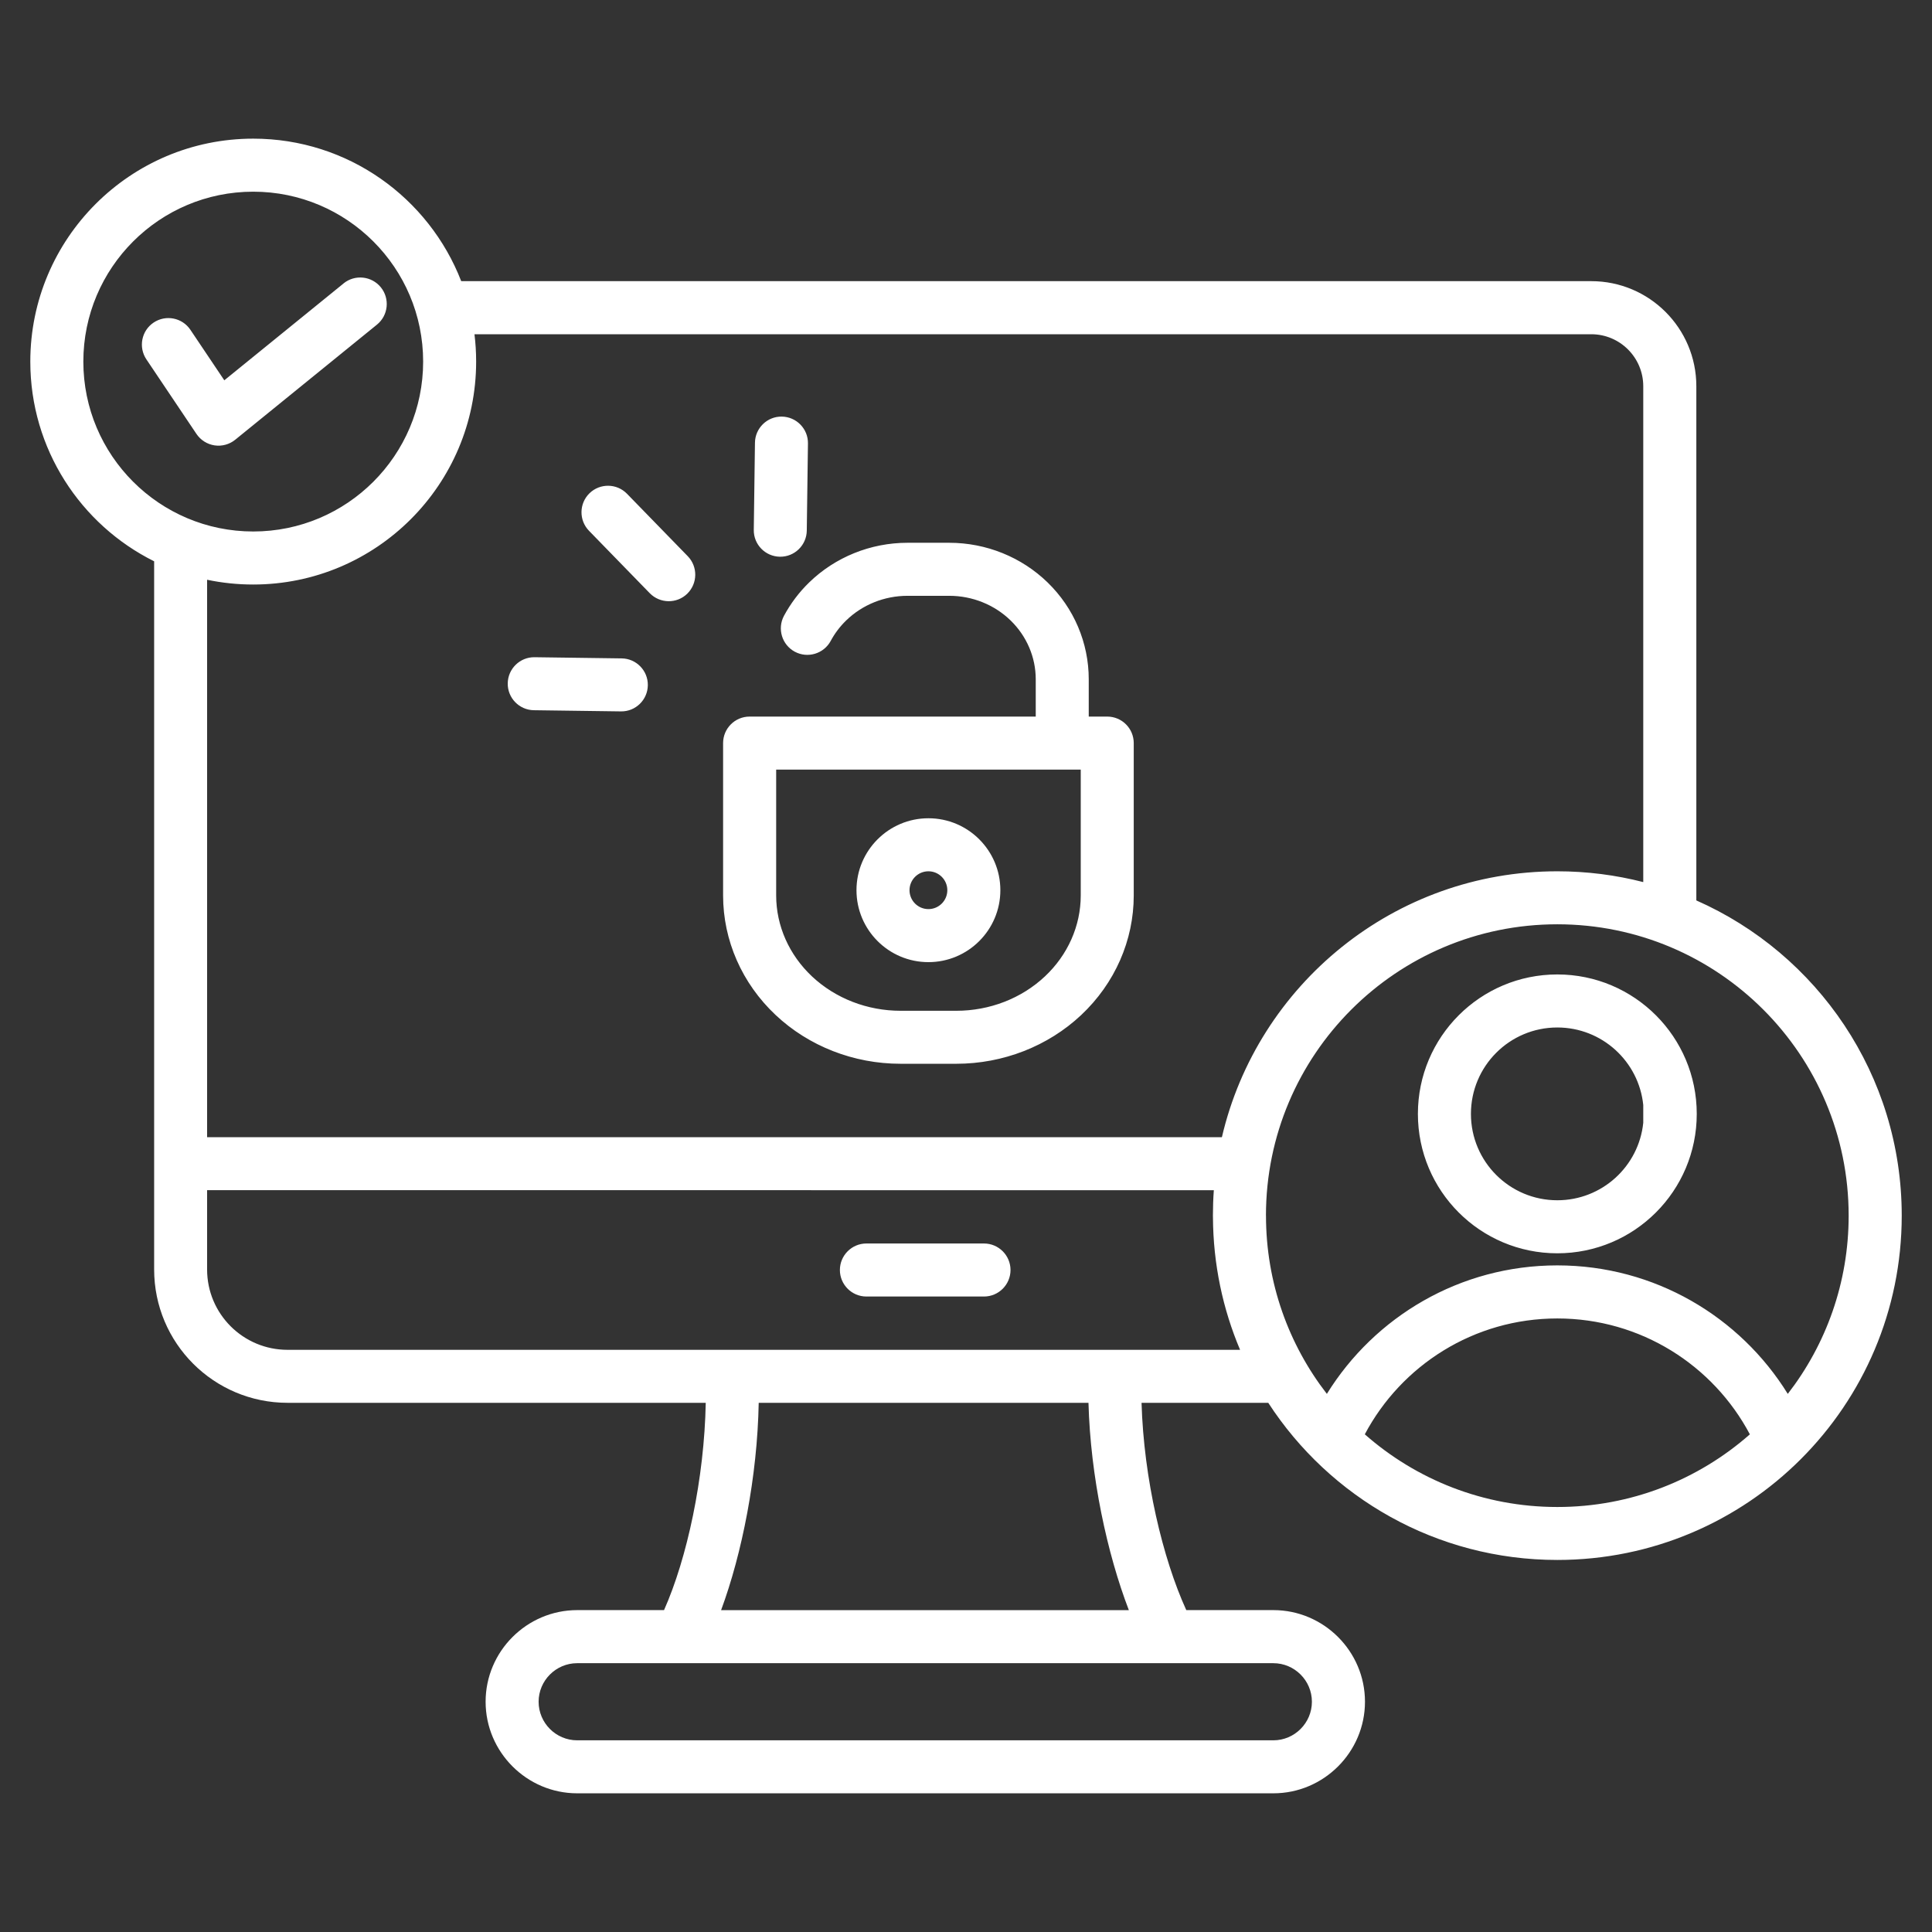 <?xml version="1.0" encoding="UTF-8"?>
<svg id="Layer_1" xmlns="http://www.w3.org/2000/svg" version="1.1" viewBox="0 0 510 510">
  <rect x="0" y="0" width="510" height="510" fill="#333333" stroke="none"/>
  <!-- Generator: Adobe Illustrator 29.6.1, SVG Export Plug-In . SVG Version: 2.1.1 Build 9)  -->
  <defs>
    <style>
      .st0 {
        fill: #fff;
        fill-rule: evenodd;
      }
    </style>
  </defs>
  <path class="st0" d="M40.67,148.16c-19.36-9.64-32.67-29.63-32.67-52.71,0-32.48,26.37-58.85,58.85-58.85,25,0,46.37,15.62,54.9,37.62h298.31c15.31,0,27.73,12.42,27.73,27.73v135.74c31.93,14.1,54.22,46.05,54.22,83.2,0,50.21-40.7,90.9-90.91,90.9-31.98,0-60.11-16.52-76.31-41.48h-33.45c.58,20.02,5.58,41.08,11.81,54.72h22.99c13.3,0,24.18,10.88,24.18,24.18s-10.88,24.18-24.18,24.18h-183.77c-13.3,0-24.18-10.88-24.18-24.18s10.88-24.18,24.18-24.18h22.92c6.07-13.64,10.63-34.71,11.01-54.72h-110.38c-19.47,0-35.23-15.76-35.23-35.21v-186.95ZM125.25,88.23c.29,2.37.44,4.78.44,7.22,0,32.48-26.37,58.85-58.85,58.85-4.17,0-8.24-.43-12.17-1.26v147.15h267.88c9.38-40.23,45.46-70.19,88.54-70.19,7.83,0,15.44.99,22.69,2.85V101.96c0-7.58-6.15-13.73-13.73-13.73H125.25ZM327.35,356.32c-4.56-10.77-7.1-22.6-7.16-35.03,0-.13-.01-.26-.01-.39,0-2.26.08-4.5.24-6.72H54.67v20.93c0,11.71,9.5,21.21,21.23,21.21h251.44ZM297.99,425.04c-5.74-14.95-10.13-35.29-10.66-54.72h-87.05c-.36,19.43-4.4,39.78-9.93,54.72h107.64ZM336.13,439.04h-183.77c-5.6,0-10.18,4.58-10.18,10.18s4.58,10.18,10.18,10.18h183.77c5.6,0,10.18-4.58,10.18-10.18s-4.58-10.18-10.18-10.18h0ZM228.71,342.25c-3.86,0-7-3.14-7-7s3.14-7,7-7h31.04c3.86,0,7,3.14,7,7s-3.14,7-7,7h-31.04ZM287.42,189.16h4.86c3.87,0,7,3.13,7,7v40.22c0,11.84-4.97,23.2-13.88,31.57-8.75,8.22-20.6,12.86-32.96,12.86h-14.72c-12.37,0-24.22-4.64-32.96-12.86-8.91-8.37-13.88-19.74-13.88-31.57v-40.22c0-3.87,3.13-7,7-7h75.53v-9.85c0-5.82-2.39-11.39-6.62-15.51-4.3-4.18-10.13-6.52-16.21-6.52h-11.02c-6.08,0-11.91,2.34-16.21,6.52-1.64,1.6-3.01,3.42-4.06,5.38-1.83,3.4-6.07,4.68-9.48,2.86-3.4-1.83-4.68-6.07-2.86-9.48,1.73-3.21,3.95-6.19,6.64-8.8,6.89-6.7,16.23-10.48,25.97-10.48h11.02c9.74,0,19.08,3.78,25.97,10.48,6.96,6.77,10.85,15.96,10.85,25.54v9.85ZM285.28,203.16h-80.39v33.22c0,8.02,3.43,15.7,9.46,21.37,6.2,5.82,14.61,9.07,23.38,9.07h14.72c8.76,0,17.18-3.24,23.38-9.07,6.04-5.67,9.46-13.35,9.46-21.37v-33.22ZM245.08,216c10.48,0,18.99,8.51,18.99,18.99s-8.51,18.99-18.99,18.99-18.99-8.51-18.99-18.99,8.51-18.99,18.99-18.99ZM245.08,230c-2.75,0-4.99,2.24-4.99,4.99s2.23,4.99,4.99,4.99,4.99-2.24,4.99-4.99-2.24-4.99-4.99-4.99ZM212.97,140.06c-.05,3.86-3.23,6.96-7.09,6.9-3.86-.05-6.96-3.23-6.9-7.09l.31-23c.05-3.86,3.23-6.96,7.09-6.9s6.96,3.23,6.9,7.09l-.31,22.99ZM181.55,146.82c2.69,2.77,2.63,7.2-.13,9.9-2.77,2.7-7.2,2.63-9.9-.13l-16.04-16.48c-2.69-2.77-2.63-7.2.13-9.9,2.77-2.69,7.2-2.64,9.9.13l16.04,16.48ZM164.11,173.8c3.86.05,6.96,3.23,6.9,7.09-.05,3.86-3.23,6.96-7.09,6.9l-22.99-.31c-3.86-.05-6.96-3.23-6.9-7.09.05-3.86,3.23-6.96,7.09-6.9l22.99.31ZM471.93,367.95c10.08-13.01,16.07-29.33,16.07-47.05,0-42.48-34.44-76.91-76.91-76.91s-76.91,34.44-76.91,76.91h.01c0,17.72,5.99,34.04,16.07,47.05,12.6-20.36,35.13-33.92,60.83-33.92s48.24,13.56,60.84,33.92h0ZM360.27,378.62c13.55,11.94,31.34,19.19,50.82,19.19s37.27-7.24,50.83-19.18c-9.65-18.2-28.79-30.59-50.83-30.59s-41.17,12.39-50.82,30.59h0ZM374.29,294.04c0-20.33,16.47-36.81,36.8-36.81s36.81,16.48,36.81,36.81-16.47,36.8-36.81,36.8-36.8-16.47-36.8-36.8ZM433.78,291.7c-1.17-11.5-10.88-20.47-22.69-20.47-12.6,0-22.8,10.21-22.8,22.81s10.21,22.8,22.8,22.8c11.81,0,21.52-8.96,22.69-20.46v-4.68ZM66.85,50.6c-24.75,0-44.85,20.09-44.85,44.85s20.09,44.85,44.85,44.85,44.85-20.09,44.85-44.85-20.1-44.85-44.85-44.85ZM90.68,74.82c3-2.44,7.41-1.98,9.85,1.02,2.43,3,1.98,7.41-1.02,9.85l-37.42,30.39c-1.53,1.24-3.51,1.78-5.45,1.49-1.94-.29-3.68-1.39-4.78-3.02l-13.22-19.69c-2.15-3.21-1.3-7.56,1.91-9.71,3.21-2.15,7.56-1.3,9.71,1.91l8.95,13.33,31.46-25.55Z"/>
</svg>